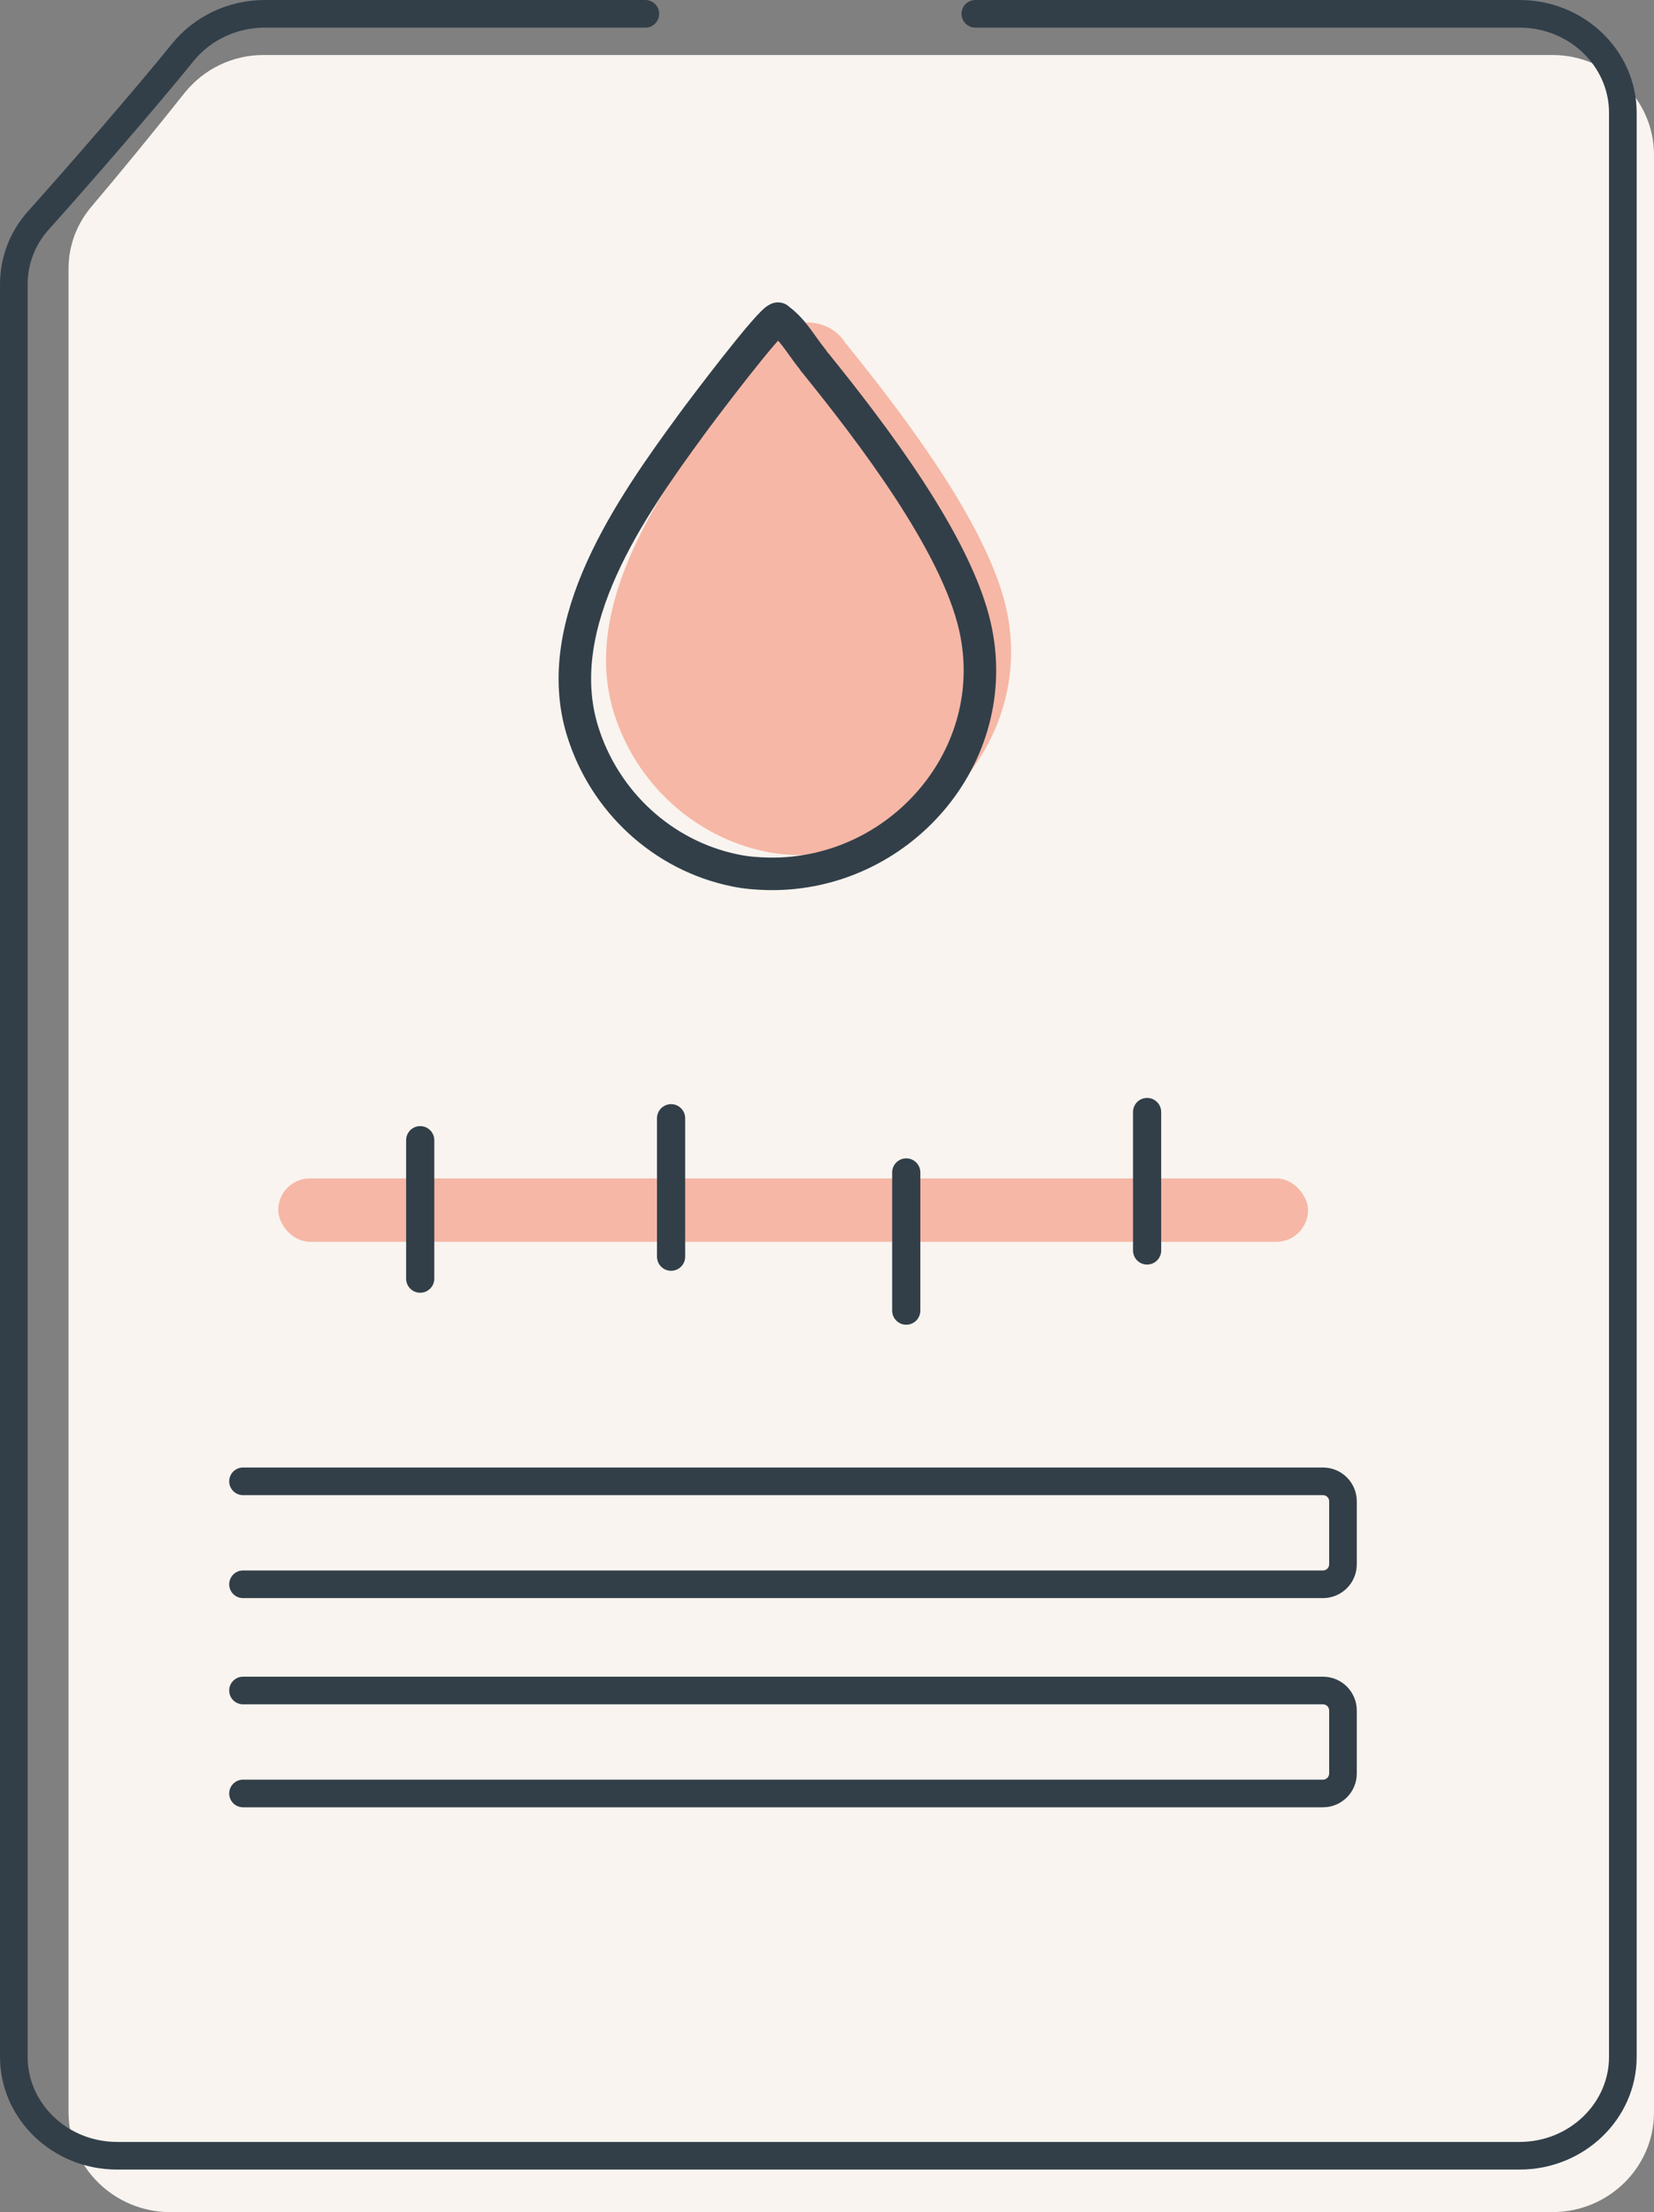 <svg viewBox="44.14 35.38 61.05 81.64" id="outline" xmlns="http://www.w3.org/2000/svg"><rect x="44.14" y="35.38" width="61.05" height="81.64" fill="#808080" stroke="none"/><defs><style>.cls-1{stroke-width:1.02px;}.cls-1,.cls-2,.cls-3{fill:none;stroke:#323f49;stroke-linecap:round;stroke-linejoin:round;}.cls-2{stroke-width:1.04px;}.cls-3{stroke-width:1.2px;}.cls-4{fill:#f9f4ef;}.cls-5{fill:#f6b7a6;}</style></defs><path d="M101.43,37.41h-47.57c-1.14,0-2.2.52-2.9,1.39-1.13,1.42-2.27,2.82-3.44,4.2-.55.65-.85,1.45-.85,2.29v68.05c0,2.02,1.69,3.68,3.75,3.68h51.02c2.07,0,3.75-1.65,3.75-3.68V41.09c0-2.02-1.69-3.68-3.75-3.68Z" class="cls-4"></path><path d="M53.11,93.85h39.86c.41,0,.74-.33.74-.74v-2.32c0-.41-.33-.74-.74-.74h-39.86" class="cls-1"></path><path d="M53.11,101.57h39.86c.41,0,.74-.33.74-.74v-2.32c0-.41-.33-.74-.74-.74h-39.86" class="cls-1"></path><path d="M67.96,35.89h-14.05c-1.18,0-2.3.53-3.02,1.42-1.32,1.64-3.93,4.64-5.32,6.19-.6.66-.92,1.5-.92,2.38v65.41c0,2.01,1.71,3.65,3.81,3.65h51.77c2.1,0,3.81-1.64,3.81-3.65V39.54c0-2.01-1.71-3.65-3.81-3.65h-20.09" class="cls-1"></path><path d="M75.25,47.9c-.66-.81-1.89-.83-2.54-.01-.8,1-1.71,2.21-1.9,2.47-2.24,3.06-5.24,7.33-4.02,11.3.8,2.6,2.95,4.6,5.61,5.15.42.09.83.12,1.26.13,4.83.08,8.69-4.35,7.62-9.11-.7-3.11-3.85-7.21-5.86-9.7-.02-.02-.04-.05-.06-.07-.04-.04-.06-.1-.1-.14,0,0,0,0-.01-.01Z" class="cls-5"></path><path d="M72.86,47.14c-.25-.02-2.86,3.44-3.2,3.91-2.24,3.06-5.24,7.33-4.02,11.3.8,2.6,2.95,4.6,5.61,5.15.42.09.83.12,1.26.13,4.83.08,8.69-4.35,7.62-9.11-.7-3.11-3.85-7.21-5.86-9.7-.02-.02-.04-.05-.06-.07-.04-.04-.06-.1-.1-.14-.4-.49-.71-1.09-1.26-1.47Z" class="cls-3"></path><rect ry="1.17" rx="1.17" height="2.34" width="38.01" y="78.87" x="54.41" class="cls-5"></rect><line y2="77.46" x2="59.65" y1="82.57" x1="59.65" class="cls-2"></line><line y2="76.65" x2="68.91" y1="81.76" x1="68.91" class="cls-2"></line><line y2="78.65" x2="77.59" y1="83.75" x1="77.59" class="cls-2"></line><line y2="76.42" x2="86.48" y1="81.53" x1="86.48" class="cls-2"></line></svg>